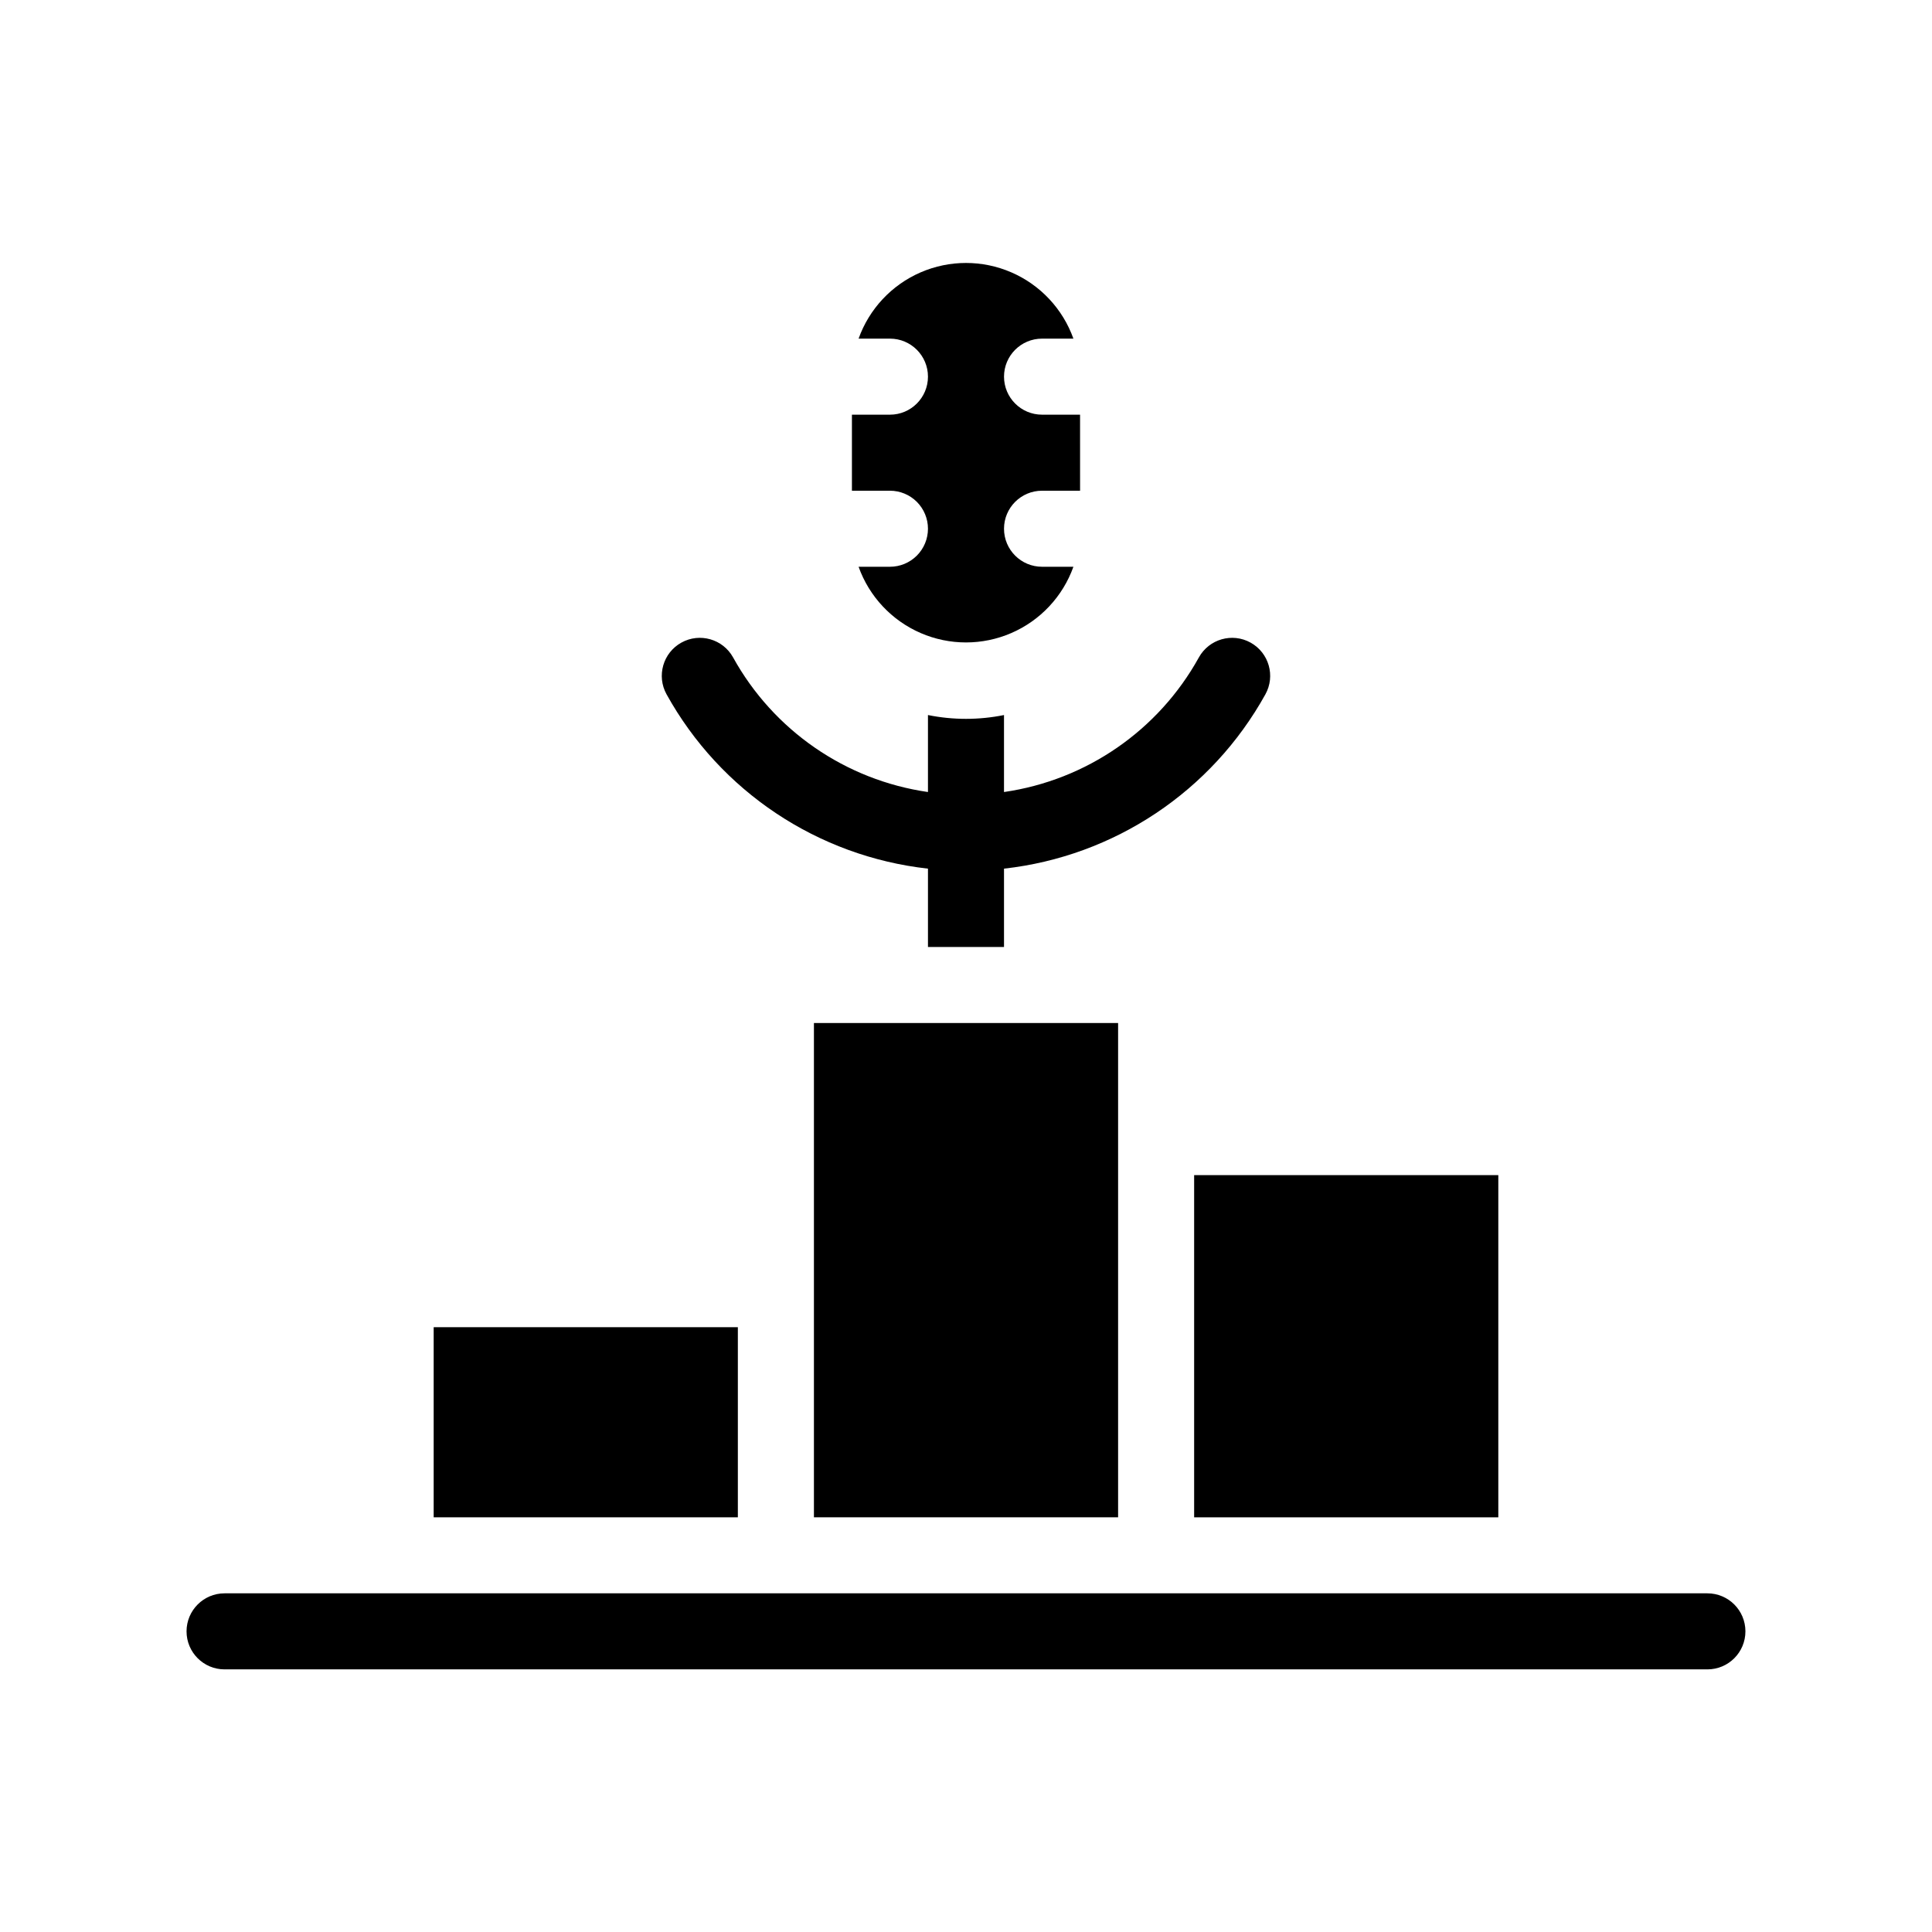 <?xml version="1.0" encoding="UTF-8"?>
<!-- Uploaded to: ICON Repo, www.iconrepo.com, Generator: ICON Repo Mixer Tools -->
<svg fill="#000000" width="800px" height="800px" version="1.1" viewBox="144 144 512 512" xmlns="http://www.w3.org/2000/svg">
 <g>
  <path d="m389.92 374.2v20.758h20.152v-20.758c29.215-3.262 55.035-20.48 69.273-46.199 2.699-4.867 0.941-11.004-3.93-13.703-4.867-2.699-11.004-0.941-13.703 3.93-10.684 19.316-29.793 32.516-51.641 35.668v-20.402c-6.648 1.344-13.5 1.344-20.152 0v20.402c-21.848-3.152-40.957-16.352-51.641-35.668-2.699-4.871-8.832-6.629-13.703-3.93s-6.629 8.836-3.93 13.703c14.238 25.719 40.059 42.938 69.273 46.199z"/>
  <path d="m596.48 566.25h-392.97c-5.562 0-10.074 4.512-10.074 10.078 0 5.566 4.512 10.074 10.074 10.074h392.97c5.566 0 10.074-4.508 10.074-10.074 0-5.566-4.508-10.078-10.074-10.078z"/>
  <path d="m258.93 495.72h80.609v50.383h-80.609z"/>
  <path d="m359.7 415.11h80.609v130.99h-80.609z"/>
  <path d="m460.46 455.42h80.609v90.688h-80.609z"/>
  <path d="m389.92 284.12c0 2.672-1.062 5.238-2.949 7.125-1.891 1.891-4.453 2.953-7.125 2.953h-8.312c2.812 7.875 8.766 14.23 16.438 17.559 7.672 3.328 16.379 3.328 24.051 0 7.676-3.328 13.625-9.684 16.441-17.559h-8.312c-5.566 0-10.078-4.512-10.078-10.078 0-5.562 4.512-10.074 10.078-10.074h10.078l-0.004-20.152h-10.074c-5.566 0-10.078-4.512-10.078-10.078 0-5.562 4.512-10.074 10.078-10.074h8.312c-2.816-7.875-8.766-14.234-16.441-17.562-7.672-3.324-16.379-3.324-24.051 0-7.672 3.328-13.625 9.688-16.438 17.562h8.312c5.562 0 10.074 4.512 10.074 10.074 0 5.566-4.512 10.078-10.074 10.078h-10.078v20.152h10.078c2.672 0 5.234 1.062 7.125 2.949 1.887 1.891 2.949 4.453 2.949 7.125z"/>
 </g>
</svg>